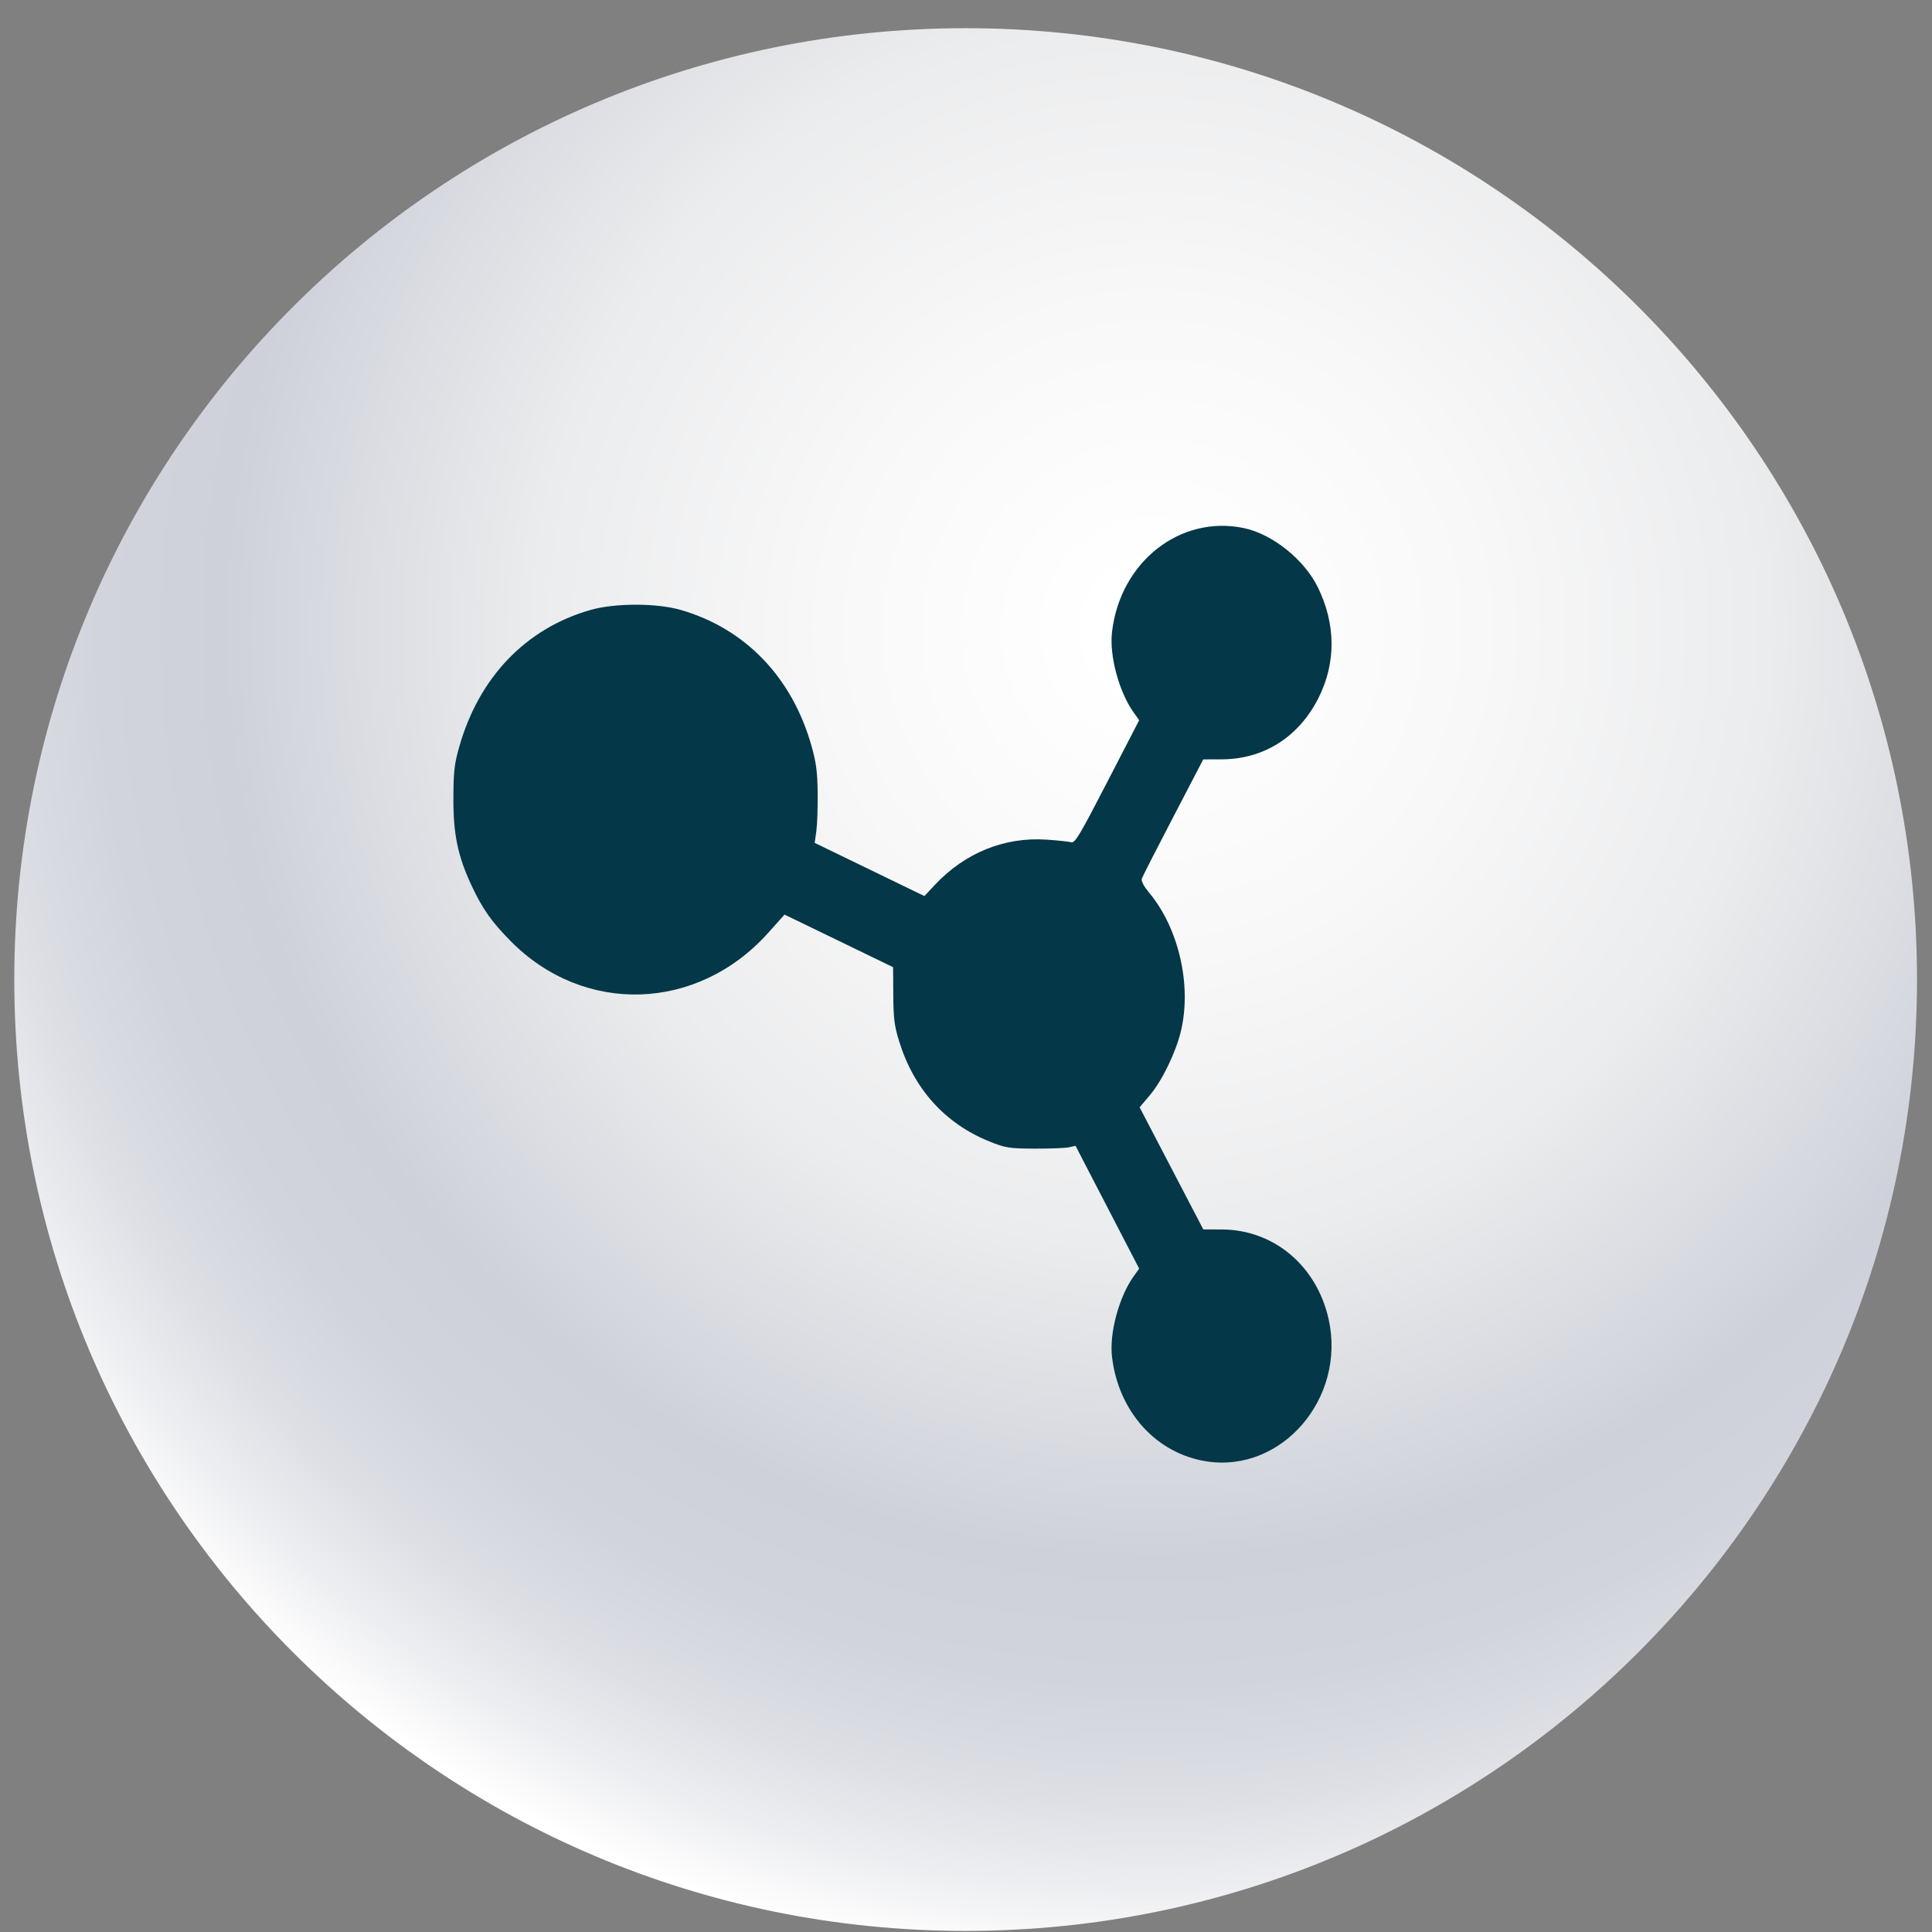 <?xml version="1.0" encoding="UTF-8"?> <svg xmlns="http://www.w3.org/2000/svg" width="66" height="66" viewBox="0 0 66 66" fill="none"><rect x="0" y="0" width="66" height="66" fill="#808080" stroke="none"/><path d="M32.988 65.963C50.938 65.963 65.488 51.413 65.488 33.463C65.488 15.514 50.938 0.963 32.988 0.963C15.039 0.963 0.488 15.514 0.488 33.463C0.488 51.413 15.039 65.963 32.988 65.963Z" fill="url(#paint0_radial_2016_4044)"></path><path fill-rule="evenodd" clip-rule="evenodd" d="M42.492 18.04C43.462 18.243 44.55 19.11 45.014 20.052C45.635 21.31 45.646 22.634 45.048 23.83C44.378 25.17 43.182 25.933 41.746 25.94L41.105 25.942L40.082 27.906C39.52 28.985 39.037 29.93 39.011 30.004C38.977 30.098 39.057 30.254 39.269 30.511C40.272 31.725 40.714 33.663 40.343 35.22C40.171 35.945 39.705 36.908 39.289 37.403L38.931 37.827L41.106 41.998L41.746 42.001C43.518 42.009 44.985 43.245 45.389 45.071C45.985 47.765 43.792 50.318 41.221 49.923C39.503 49.659 38.209 48.23 37.988 46.353C37.892 45.541 38.227 44.301 38.73 43.597L38.916 43.338L36.741 39.141L36.521 39.192C36.4 39.22 35.872 39.241 35.348 39.239C34.468 39.234 34.349 39.215 33.8 38.994C32.285 38.384 31.218 37.2 30.716 35.572C30.553 35.043 30.522 34.8 30.516 33.993L30.509 33.04L26.801 31.244L26.239 31.871C23.827 34.562 19.951 34.686 17.449 32.153C16.789 31.485 16.486 31.055 16.108 30.249C15.639 29.248 15.482 28.493 15.489 27.252C15.493 26.343 15.521 26.102 15.689 25.51C16.365 23.134 17.963 21.468 20.172 20.837C21.007 20.599 22.429 20.598 23.251 20.835C25.469 21.476 27.072 23.148 27.73 25.51C27.884 26.059 27.924 26.377 27.933 27.096C27.939 27.59 27.918 28.174 27.887 28.394L27.831 28.794L31.579 30.611L31.942 30.224C32.966 29.134 34.311 28.588 35.745 28.683C36.131 28.709 36.514 28.749 36.594 28.773C36.722 28.81 36.883 28.541 37.828 26.709L38.916 24.603L38.73 24.343C38.227 23.639 37.892 22.399 37.988 21.588C38.269 19.195 40.314 17.585 42.492 18.04Z" fill="#043747"></path><defs><radialGradient id="paint0_radial_2016_4044" cx="0" cy="0" r="1" gradientUnits="userSpaceOnUse" gradientTransform="translate(39.4 21.493) scale(46.835)"><stop offset="0.04" stop-color="white"></stop><stop offset="0.24" stop-color="#F8F8F9"></stop><stop offset="0.45" stop-color="#EBECED"></stop><stop offset="0.68" stop-color="#CED1DA"></stop><stop offset="0.77" stop-color="#D1D4DC"></stop><stop offset="0.85" stop-color="#DCDEE4"></stop><stop offset="0.92" stop-color="#EDEEF1"></stop><stop offset="0.98" stop-color="white"></stop></radialGradient></defs></svg> 